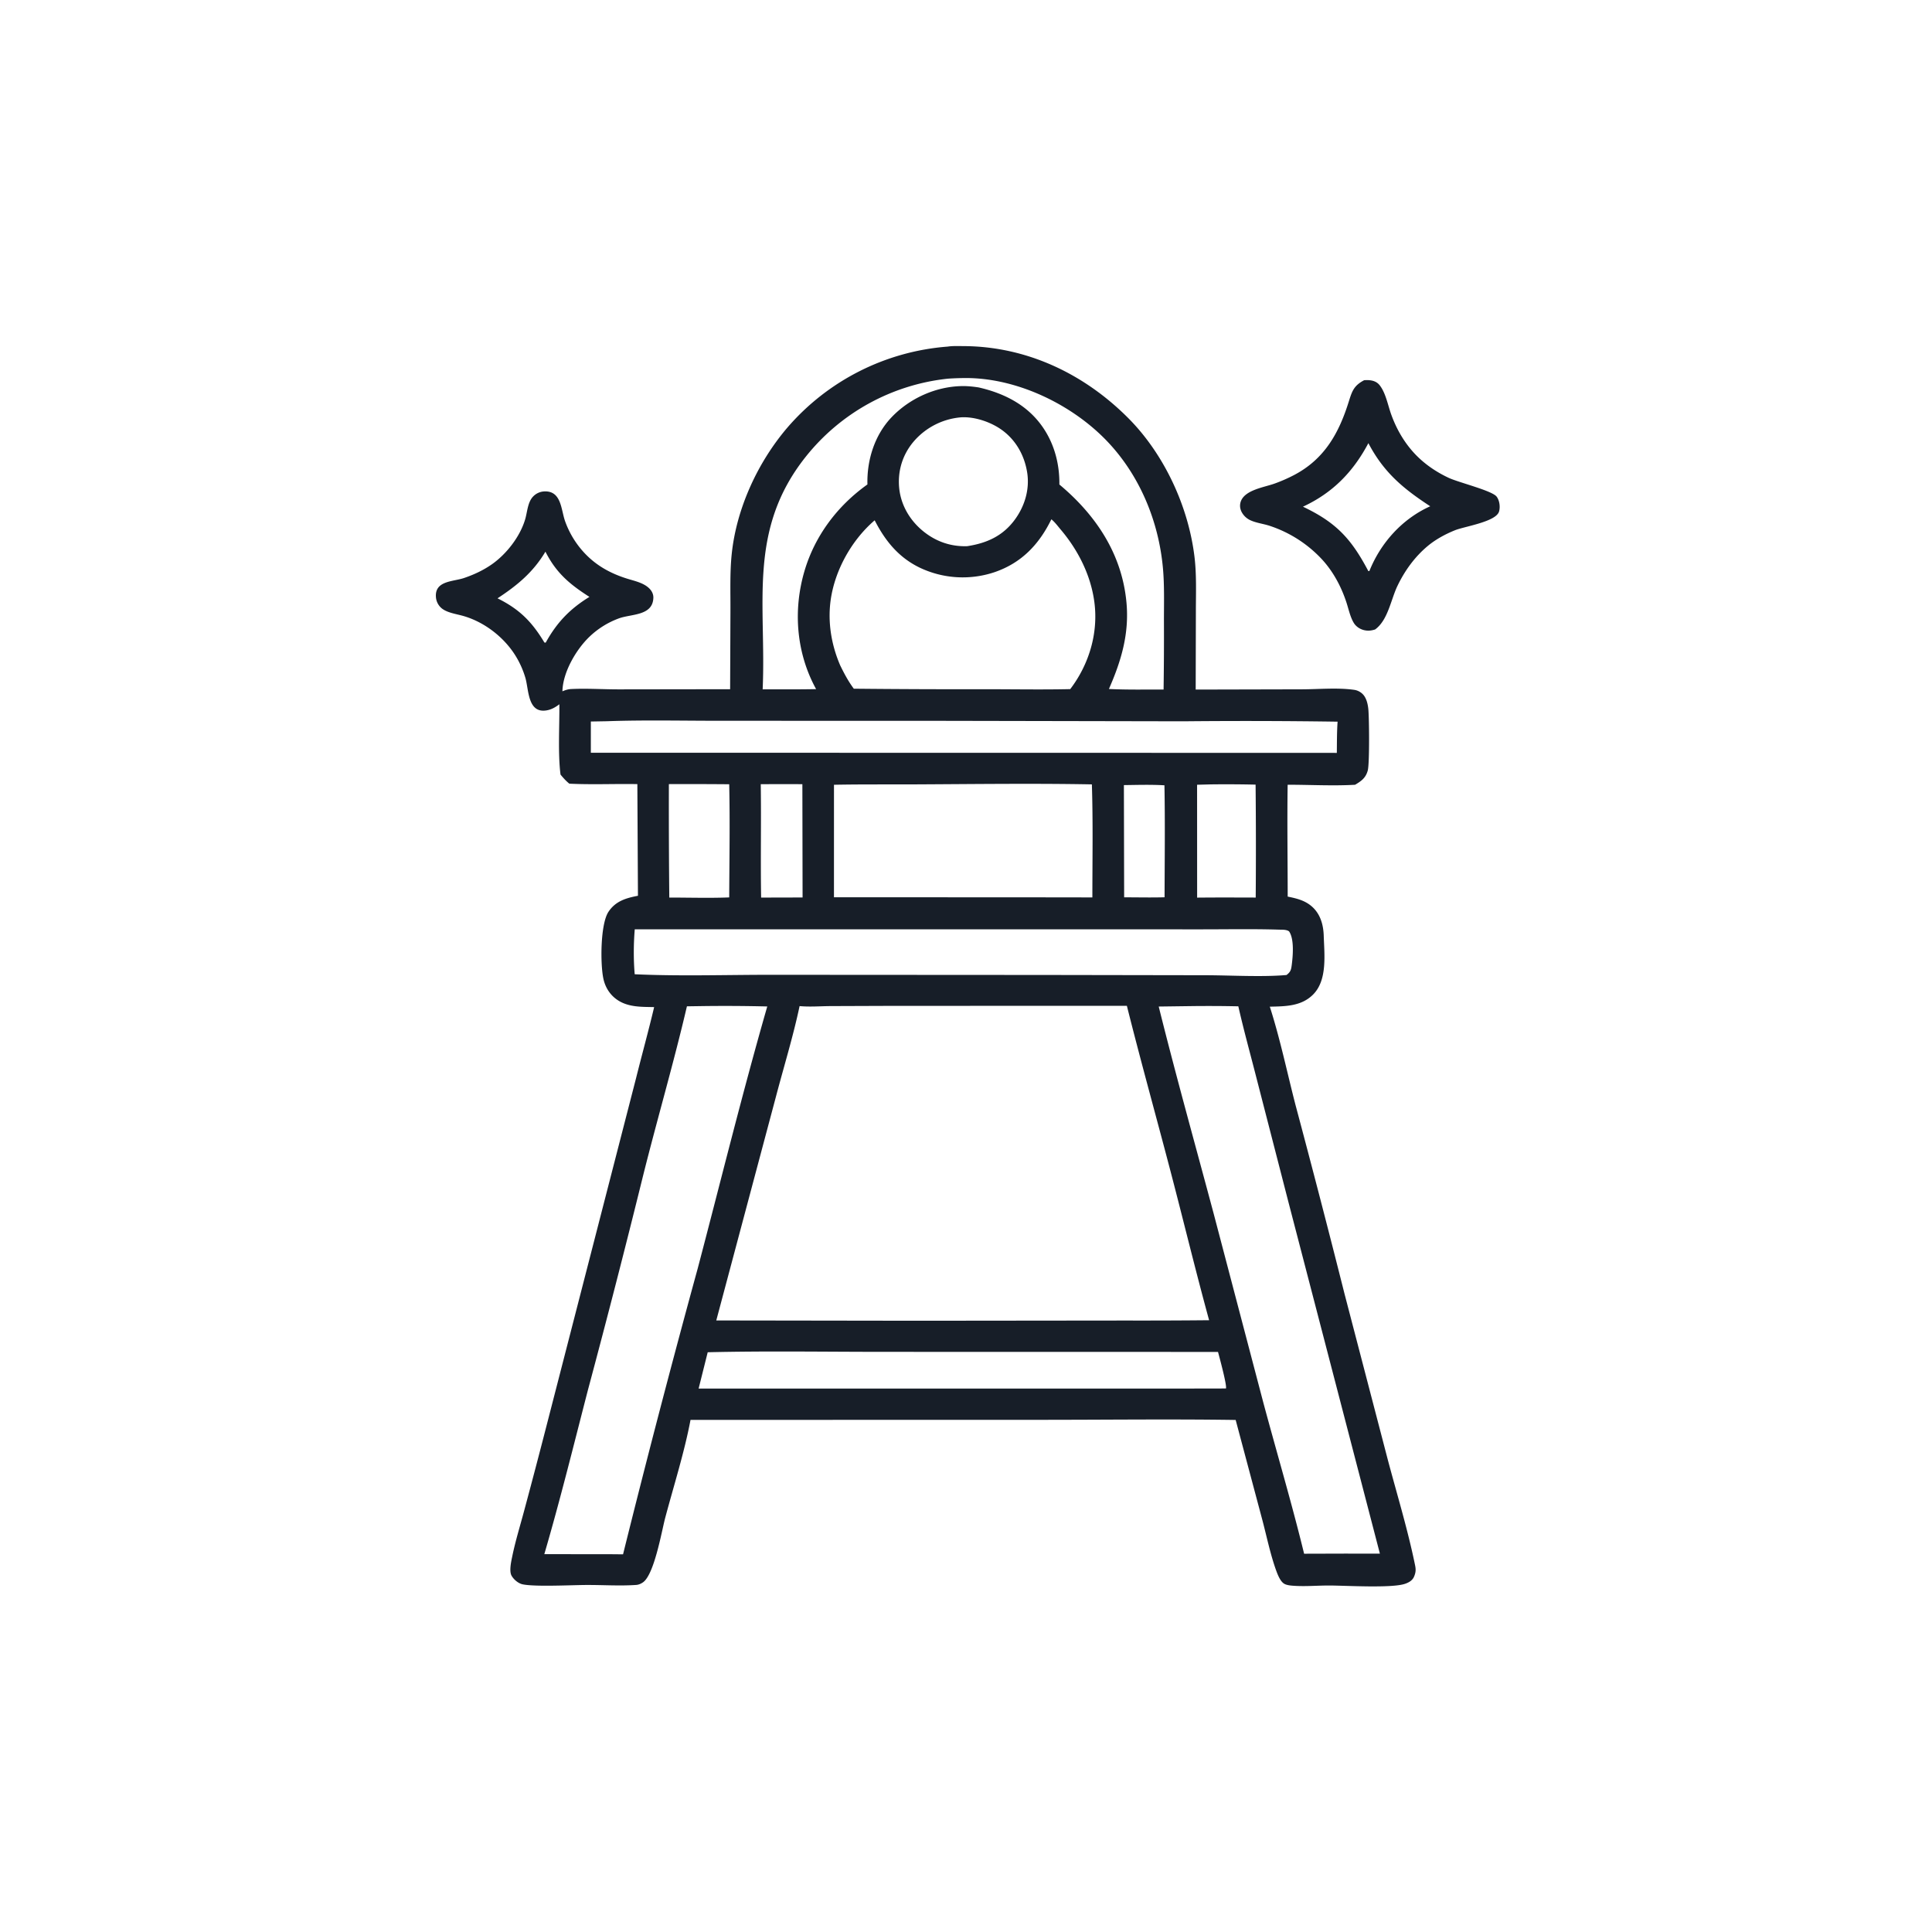 <svg version="1.1" xmlns="http://www.w3.org/2000/svg" style="display: block;" viewBox="0 0 2048 2048" width="1024" height="1024">
<path transform="translate(0,0)" fill="rgb(23,30,40)" d="M 1446.08 403.029 C 1447.81 402.936 1449.5 402.863 1451.24 403.002 C 1455.74 403.363 1459.67 404.76 1462.53 408.411 C 1468.94 416.623 1471.11 429.127 1474.59 438.91 C 1479.75 453.407 1487.23 466.877 1497.41 478.457 C 1507.98 490.482 1521.2 499.758 1535.67 506.532 C 1546.2 511.465 1581.65 520.094 1586.48 526.432 C 1589.57 530.493 1590.46 537.306 1589.07 542.166 C 1585.92 553.137 1552.58 557.974 1542.38 562.076 C 1532.19 566.176 1521.82 571.785 1513.37 578.853 C 1499.66 590.318 1489.01 605.061 1481.33 621.134 C 1474.31 635.846 1471.29 657.384 1457.66 667.27 C 1453.79 668.478 1450.39 668.926 1446.38 668.064 C 1441.87 667.095 1437.58 664.364 1435.13 660.388 C 1431.33 654.215 1429.55 645.569 1427.31 638.708 C 1421.84 621.94 1413.19 605.708 1401.14 592.728 A 132.053 132.053 0 0 0 1345.84 557.374 C 1339.2 555.2 1331.72 554.388 1325.41 551.466 A 19.804 19.804 0 0 1 1316.77 543.753 C 1314.67 540.337 1313.93 536.376 1315.01 532.475 C 1318.62 519.479 1339.79 516.659 1350.8 512.723 A 165.125 165.125 0 0 0 1371.93 503.48 C 1404.19 486.46 1419.4 459.002 1429.9 425.258 C 1433.37 414.103 1435.47 408.622 1446.08 403.029 z M 1450.54 469.759 C 1434.31 500.341 1412.67 522.498 1381.18 537.114 C 1416.54 553.9 1432.41 571.14 1450.5 605.389 L 1451.63 605.283 C 1463.55 575.457 1486.47 549.957 1516.12 536.664 C 1487.34 517.874 1466.85 500.818 1450.54 469.759 z"/>
<path transform="translate(0,0)" fill="rgb(23,30,40)" d="M 1004.55 367.41 C 1009.83 366.582 1015.83 366.869 1021.18 366.886 C 1088.37 367.109 1149.46 396.339 1196.25 443.456 C 1234.16 481.622 1259.7 536.748 1266.18 590.028 C 1268.49 609.047 1267.7 628.6 1267.68 647.735 L 1267.48 730.972 L 1380.3 730.703 C 1398.06 730.647 1417.97 728.774 1435.53 731.263 C 1439.74 731.859 1443.87 734.329 1446.25 737.889 C 1448.82 741.751 1449.88 746.505 1450.42 751.05 C 1451.41 759.319 1451.88 809.288 1449.89 816.725 C 1447.79 824.577 1443.13 827.928 1436.46 831.879 C 1412.95 833.248 1388.58 831.823 1364.96 831.864 C 1364.38 871.341 1364.98 910.948 1365.01 950.436 C 1374.76 952.406 1383.81 954.559 1391.37 961.586 C 1399.84 969.471 1402.85 980.622 1403.21 991.863 C 1403.84 1011.71 1407.18 1038.58 1392.24 1053.94 C 1379.76 1066.77 1362.61 1066.76 1346.05 1067.11 C 1357.03 1101.25 1364.36 1136.82 1373.35 1171.54 A 14249.8 14249.8 0 0 1 1425.29 1371.67 L 1471.21 1547.7 C 1481.04 1584.64 1492.49 1622.14 1500.11 1659.56 C 1501.02 1664.03 1500.74 1667.17 1498.92 1671.38 C 1497.18 1675.4 1493.47 1677.5 1489.46 1678.88 C 1475.21 1683.78 1425.99 1680.7 1408.71 1680.7 C 1396.44 1680.7 1383.86 1681.84 1371.65 1681.01 C 1368.4 1680.78 1363.75 1680.48 1360.94 1678.6 C 1357.09 1676.03 1354.48 1669.42 1352.93 1665.18 C 1346.68 1648.03 1342.84 1629.02 1338.16 1611.34 L 1309.86 1505.21 C 1240.4 1504.19 1170.85 1505.08 1101.39 1505.07 L 731.975 1505.15 C 725.539 1539.42 713.947 1575.79 704.936 1609.77 C 701.186 1624.45 693.429 1668.93 681.65 1677.3 C 679.47 1678.84 676.946 1679.93 674.263 1680.11 C 657.225 1681.28 639.356 1680.09 622.237 1680.14 C 605.882 1680.18 567.85 1682.22 554.205 1679.5 C 549.494 1678.56 544.705 1674.49 542.339 1670.4 C 539.541 1665.56 541.874 1655.34 542.978 1649.96 C 546.329 1633.64 551.353 1617.44 555.661 1601.32 A 8567.03 8567.03 0 0 0 579.489 1510.76 L 674.262 1142.86 C 680.539 1117.73 687.46 1092.78 693.421 1067.58 C 680.411 1067.27 666.888 1067.81 655.433 1060.6 C 647.063 1055.32 641.687 1047.09 639.615 1037.47 C 636.253 1021.86 636.368 979.69 644.973 966.599 C 652.452 955.222 663.666 951.929 676.253 949.564 L 675.618 831.193 C 651.612 830.765 627.49 831.9 603.509 830.722 C 599.885 827.773 597.119 824.679 594.175 821.085 C 591.329 798.792 593.164 769.78 592.949 746.54 C 588.759 749.763 584.365 752.278 579.061 753.091 C 559.375 756.111 560.587 731.306 556.975 718.69 A 95.76 95.76 0 0 0 545 692.809 C 532.488 673.964 512.075 658.691 490.246 652.703 C 483.355 650.813 474.186 649.505 468.503 645.076 A 17.03 17.03 0 0 1 462.19 633.804 C 460.101 615.402 480.146 616.724 491.918 612.711 C 502.321 609.165 512.243 604.568 521.279 598.27 C 536.921 587.366 551.469 568.634 556.798 550.163 C 558.966 542.649 559.354 532.595 564.844 526.622 A 17.485 17.485 0 0 1 577.016 520.917 C 595.227 520.132 594.656 540.356 599.049 552.585 A 97.104 97.104 0 0 0 613.332 578.847 C 626.809 596.42 643.799 606.827 664.743 613.387 C 672.638 615.86 681.973 617.688 688.101 623.594 C 690.949 626.339 692.76 629.88 692.584 633.893 C 691.749 652.997 669.282 650.643 656.007 655.527 A 89.954 89.954 0 0 0 624.806 675.016 C 610.612 688.637 596.581 712.762 596.202 732.802 C 599.291 731.524 602.145 730.561 605.511 730.401 C 622.145 729.61 639.375 730.771 656.071 730.762 L 773.961 730.593 L 774.293 648.346 C 774.429 628.235 773.571 607.46 775.634 587.467 C 780.62 539.156 803.014 490.484 834.348 453.632 A 249.467 249.467 0 0 1 1004.55 367.41 z M 847.601 1066.5 C 840.789 1098.67 830.94 1130.55 822.57 1162.36 L 759.281 1399.73 L 972.524 1400.04 L 1193.75 1399.81 A 7102.83 7102.83 0 0 0 1281.71 1399.49 C 1267.1 1346.14 1254.13 1292.37 1240.09 1238.88 C 1224.98 1181.29 1209.01 1123.99 1194.54 1066.23 L 949.331 1066.25 L 880.804 1066.5 C 869.991 1066.55 858.29 1067.52 847.601 1066.5 z M 745.215 1066.49 L 728.166 1066.74 C 714.011 1127.42 696.423 1187.18 681.366 1247.59 A 11650.1 11650.1 0 0 1 623.423 1472.72 C 608.311 1531.07 593.933 1589.61 576.998 1647.47 L 647.25 1647.53 L 660.457 1647.65 A 12922.5 12922.5 0 0 1 739.595 1344.67 C 763.997 1252.13 786.864 1158.84 813.337 1066.89 A 1826.66 1826.66 0 0 0 745.215 1066.49 z M 1264.23 1066.5 L 1228.28 1066.97 C 1246.6 1140.55 1267.1 1213.72 1286.67 1286.99 L 1339.21 1486.94 C 1353.52 1540.23 1369.34 1593.44 1382.41 1647.01 L 1425.5 1646.89 L 1462.74 1646.92 L 1365.92 1274.76 L 1331.6 1141.52 C 1325.25 1116.61 1318.35 1091.82 1312.68 1066.74 A 1484.96 1484.96 0 0 0 1264.23 1066.5 z M 1114.5 550.485 C 1101.41 577.175 1082.91 596.689 1054.35 606.496 A 105.961 105.961 0 0 1 974.576 601.554 C 952.36 590.684 938.252 573.177 927.187 551.556 C 901.309 573.738 882.517 608.673 879.804 642.84 C 878.103 664.264 882.174 685.63 890.629 705.301 C 894.878 713.981 899.268 722.291 905.073 730.047 A 11347.3 11347.3 0 0 0 1045.88 730.6 C 1075.39 730.614 1105 731.151 1134.5 730.493 C 1154.42 704.328 1164.38 671.201 1160.09 638.398 C 1156.36 609.885 1142.95 583.292 1124.49 561.49 C 1121.44 557.893 1118.18 553.414 1114.5 550.485 z M 1005.07 401.383 A 222.542 222.542 0 0 0 854.178 484.1 C 792.015 562.127 812.493 640.422 808.447 730.755 C 827.324 730.695 846.236 730.879 865.108 730.499 C 844.157 692.374 840.513 647.315 852.676 605.678 C 863.671 568.043 887.671 536.196 919.514 513.534 C 918.842 487.83 927.072 461.308 944.947 442.475 C 964.139 422.256 992.071 409.648 1020 409.271 C 1025.8 409.192 1031.73 409.823 1037.45 410.697 C 1066.09 417.244 1091.37 430.544 1107.47 456.001 C 1118.38 473.249 1123.23 493.301 1122.98 513.594 C 1161.84 546.05 1189.37 587.318 1194.1 638.672 C 1197.15 671.71 1188.63 700.453 1175.49 730.355 C 1194.75 731.286 1214.16 730.894 1233.45 730.927 A 3879.73 3879.73 0 0 0 1233.82 657.842 C 1233.81 639.441 1234.41 620.727 1232.77 602.391 C 1228.29 552.548 1208.16 503.769 1173.31 467.415 C 1136.75 429.276 1080.22 401.767 1027 400.764 A 287.559 287.559 0 0 0 1005.07 401.383 z M 672.865 985.098 C 671.589 1000.58 671.477 1017.26 672.81 1032.75 C 721.709 1034.99 771.421 1033.25 820.394 1033.33 L 1107.66 1033.5 L 1278.59 1033.79 C 1304.67 1033.87 1338.48 1035.82 1363.77 1033.55 C 1367.84 1030.4 1368.58 1028.41 1369.24 1023.37 C 1370.5 1013.77 1372.18 995.518 1366.45 987.279 C 1363.61 985.23 1359.13 985.563 1355.71 985.459 C 1328.25 984.618 1300.62 985.157 1273.13 985.147 L 1124.5 985.122 L 672.865 985.098 z M 966.045 831.495 C 938.729 831.585 911.365 831.346 884.055 831.881 L 884.034 951.155 L 1078.01 951.183 L 1157.96 951.299 C 1157.96 911.417 1158.72 871.327 1157.43 831.471 C 1093.68 830.317 1029.8 831.205 966.045 831.495 z M 643.226 764.539 L 626.315 764.834 L 626.315 797.94 L 1401.5 798.066 L 1417.09 798.097 C 1417.23 787.076 1417.13 775.997 1417.9 764.999 A 6684.3 6684.3 0 0 0 1254.36 764.611 L 992.492 764.101 L 764.532 764.054 C 724.19 764.092 683.537 763.098 643.226 764.539 z M 750.202 1433.44 L 740.569 1471.93 L 1290.5 1471.91 L 1299.55 1471.8 C 1300.79 1468.59 1292.56 1438.41 1291.14 1433.09 L 939.898 1433.02 C 876.726 1433.04 813.342 1431.95 750.202 1433.44 z M 1018.72 442.385 A 74.176 74.176 0 0 0 968.373 468.213 C 956.824 481.918 951.539 498.895 953.124 516.739 C 954.73 534.838 964.066 551.007 977.94 562.55 C 991.527 573.854 1007.55 579.572 1025.24 578.975 C 1045.98 575.817 1063.02 568.188 1075.73 550.886 C 1086.28 536.521 1091.63 518.738 1088.86 500.981 C 1086.04 482.914 1077.01 466.638 1062.09 455.825 C 1050.43 447.375 1033.21 441.491 1018.72 442.385 z M 709.032 831.19 A 9661.02 9661.02 0 0 0 709.482 951.463 C 730.549 951.431 751.965 952.135 772.996 951.289 C 773.169 911.364 773.876 871.248 772.99 831.338 A 5280.49 5280.49 0 0 0 709.032 831.19 z M 1282.95 831.495 L 1268.96 831.86 L 1269.01 951.513 A 3277.14 3277.14 0 0 1 1315.75 951.426 L 1331.1 951.449 A 6569.53 6569.53 0 0 0 1330.98 831.739 A 1327.48 1327.48 0 0 0 1282.95 831.495 z M 806.438 831.285 C 807.034 871.34 806.135 911.42 806.822 951.471 L 850.771 951.365 L 850.546 831.265 A 3973.1 3973.1 0 0 0 806.438 831.285 z M 1191.38 832.236 L 1191.64 951.197 C 1205.9 951.211 1220.24 951.552 1234.49 951.149 C 1234.6 911.61 1235.1 871.98 1234.36 832.45 C 1220.06 831.587 1205.7 832.073 1191.38 832.236 z M 578.183 584.795 C 565.192 606.582 548.433 620.44 527.388 634.249 C 550.535 645.714 563.759 658.904 577.069 681.077 L 578.453 681.25 C 590.207 659.959 604.055 645.45 624.827 632.723 C 603.896 619.359 589.597 607.358 578.183 584.795 z"/>
</svg>